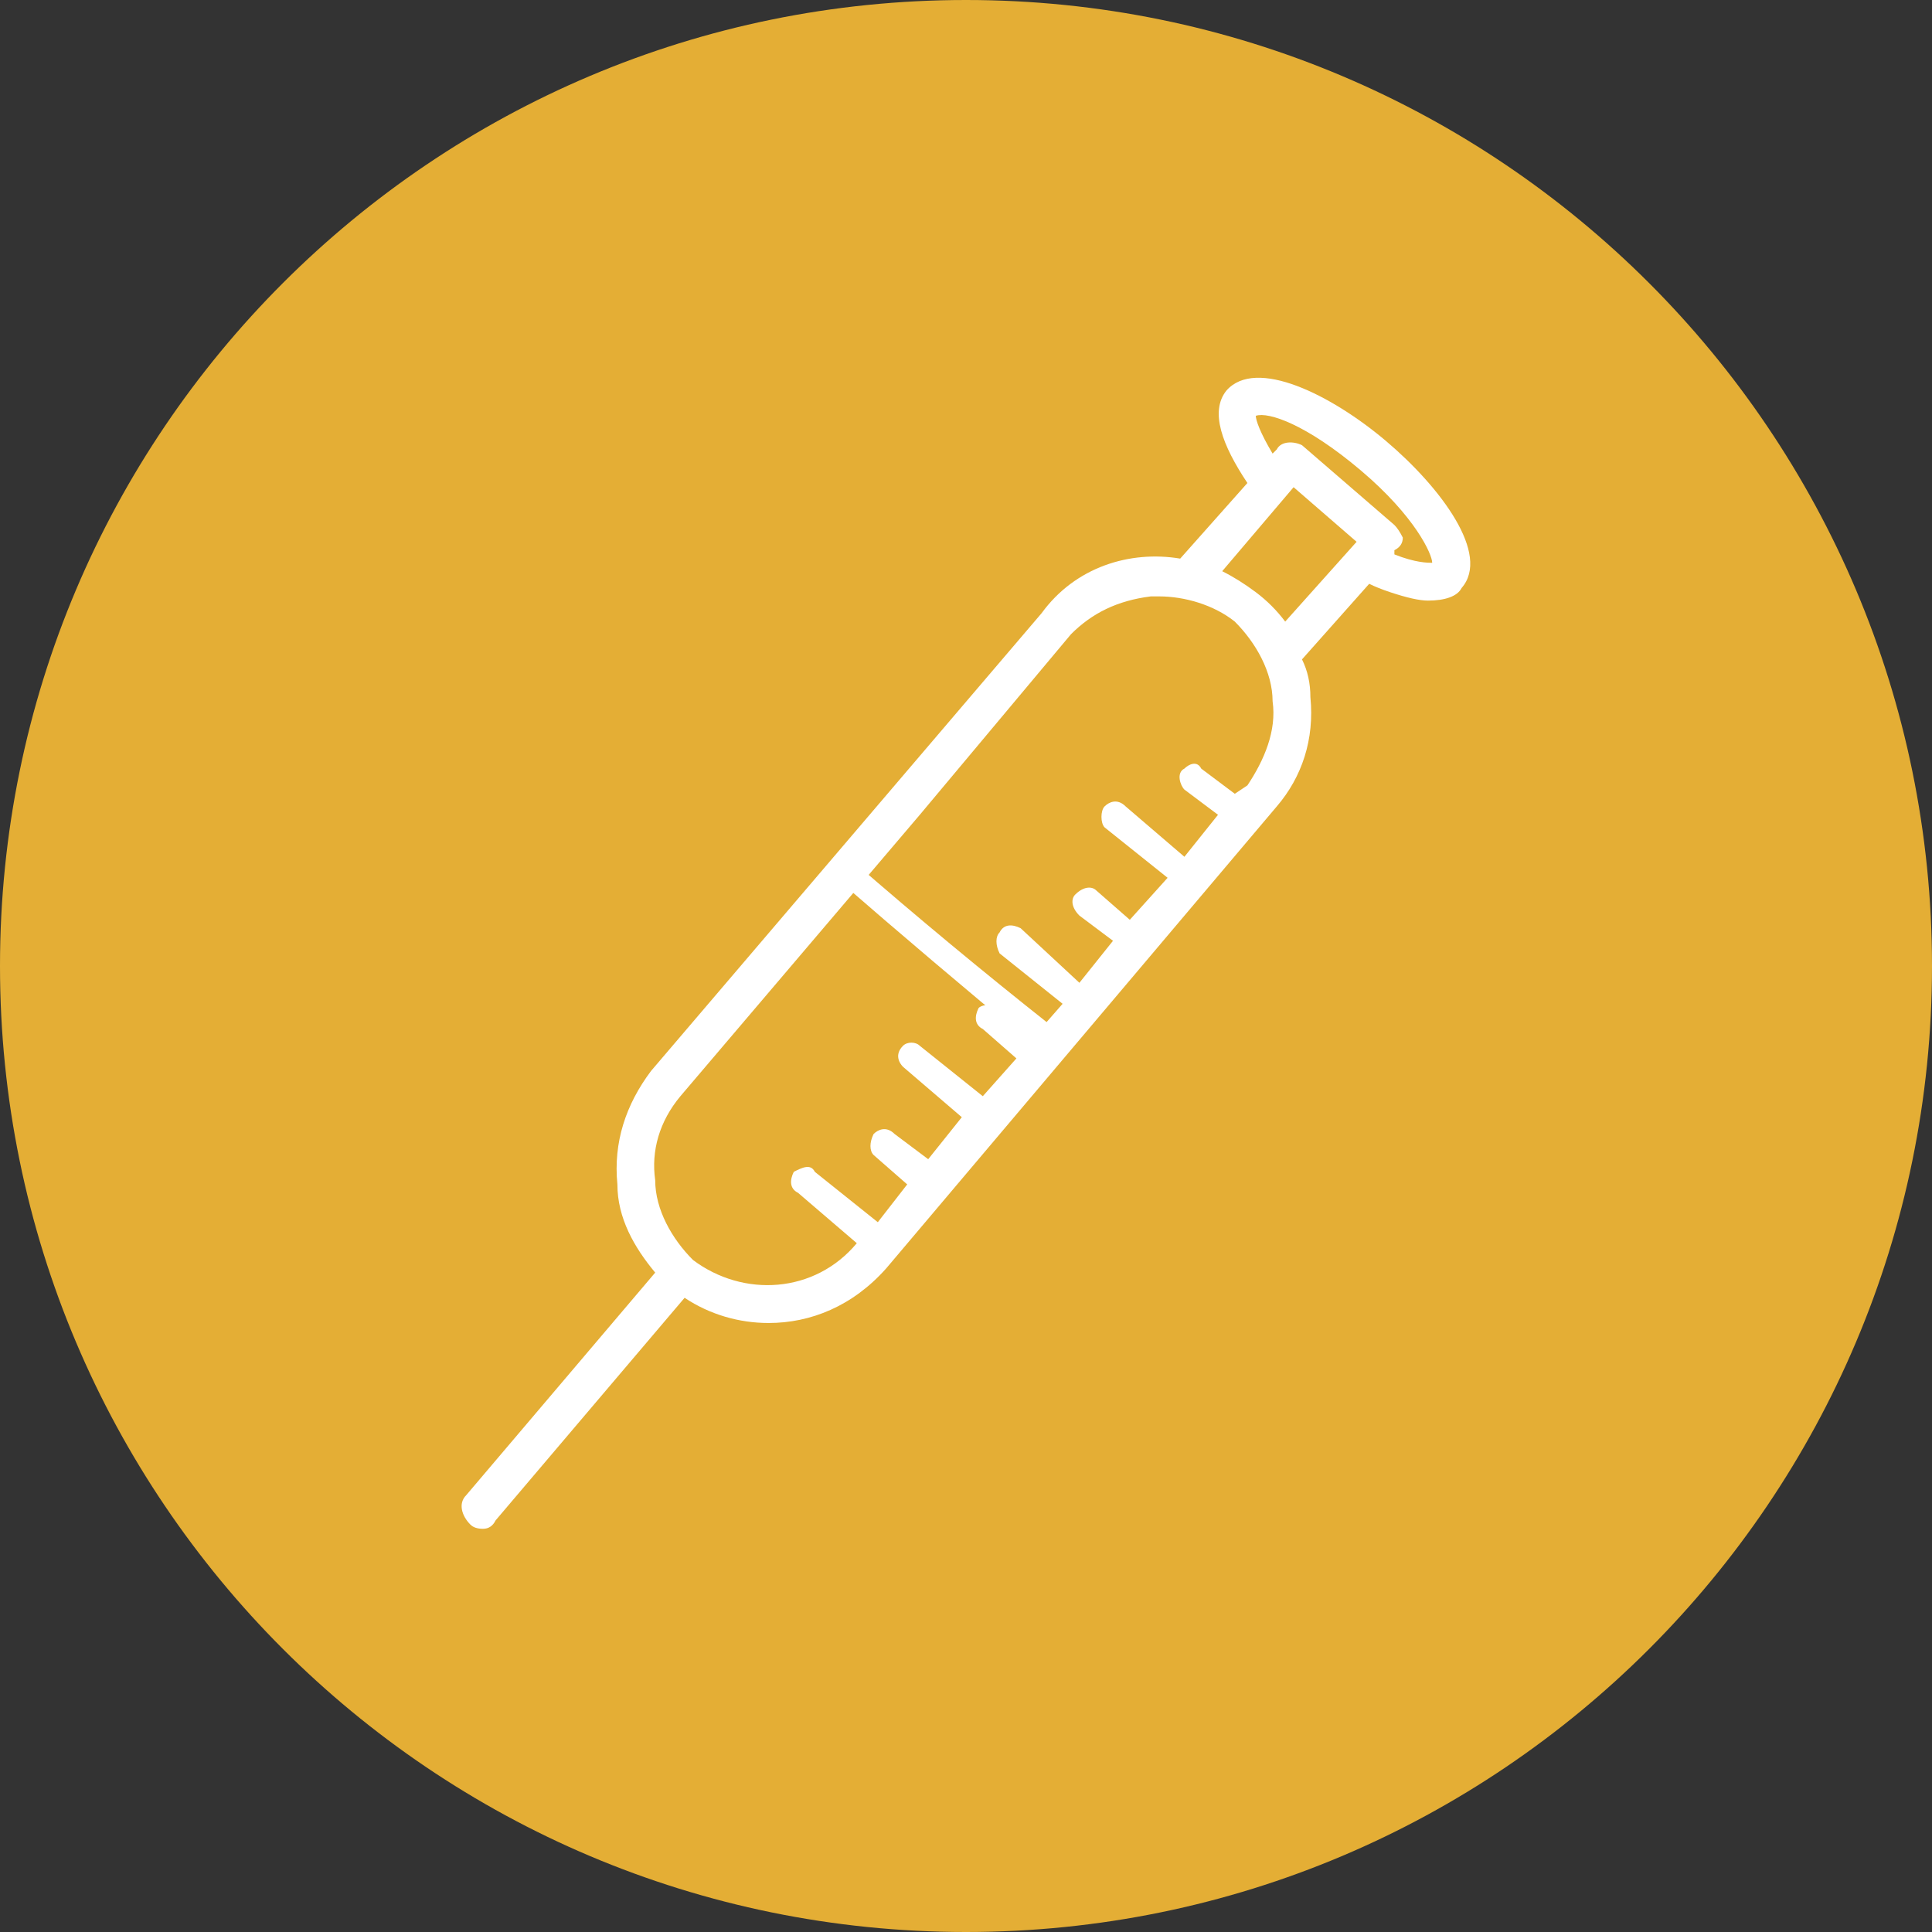 <svg version="1.2" xmlns="http://www.w3.org/2000/svg" viewBox="0 0 46 46" width="46" height="46">
	<rect x="0" y="0" width="46" height="46" fill="#333333" stroke="none"/>
	<title>Novo Projeto</title>
	<style>
		.s0 { fill: #e4ae35 } 
		.s1 { fill: #ffffff } 
	</style>
	<path id="background" class="s0" d="m23 46c-12.7 0-23-10.3-23-23 0-12.7 10.3-23 23-23 12.7 0 23 10.3 23 23 0 12.7-10.3 23-23 23z"/>
	<path fill-rule="evenodd" class="s1" d="m29.2 9.3c0.7-0.8 2.5 0.1 3.8 1.2 1.3 1.1 2.5 2.7 1.8 3.5-0.1 0.2-0.4 0.3-0.8 0.3q-0.3 0-0.9-0.2-0.3-0.1-0.5-0.2l-1.6 1.8q0.2 0.4 0.2 0.9c0.1 1-0.2 1.9-0.8 2.6l-9.3 11c-0.8 0.9-1.8 1.3-2.8 1.3-0.7 0-1.4-0.2-2-0.6l-4.5 5.3q-0.1 0.2-0.3 0.2-0.2 0-0.3-0.1c-0.2-0.2-0.3-0.5-0.1-0.7l4.5-5.3c-0.5-0.6-0.9-1.3-0.9-2.1-0.1-1 0.2-1.9 0.8-2.7l9.3-10.9c0.8-1.1 2.1-1.5 3.3-1.3l1.6-1.8c-0.6-0.9-0.9-1.7-0.5-2.2zm3.2 1.9c-1.3-1.1-2.2-1.4-2.5-1.3 0 0.1 0.1 0.4 0.4 0.9l0.1-0.1c0.1-0.2 0.4-0.2 0.6-0.1l2.2 1.9q0.1 0.1 0.2 0.3 0 0.2-0.2 0.3v0.1c0.5 0.2 0.8 0.2 0.9 0.2 0-0.2-0.4-1.1-1.7-2.2zm-2.1 5.5c0-0.7-0.4-1.4-0.9-1.9-0.5-0.4-1.2-0.6-1.8-0.6q-0.1 0-0.2 0c-0.8 0.1-1.4 0.4-1.9 0.9l-3.6 4.3-5.7 6.7c-0.5 0.6-0.7 1.3-0.6 2 0 0.7 0.4 1.4 0.9 1.9 1.2 0.9 2.9 0.8 3.9-0.4l-1.4-1.2c-0.2-0.1-0.2-0.3-0.1-0.5 0.2-0.1 0.4-0.2 0.5 0l1.5 1.2 0.7-0.9-0.8-0.7c-0.1-0.1-0.1-0.3 0-0.5 0.1-0.1 0.3-0.2 0.5 0l0.8 0.6 0.8-1-1.4-1.2c-0.1-0.1-0.2-0.3 0-0.5 0.1-0.1 0.3-0.1 0.4 0l1.5 1.2 0.8-0.9-0.8-0.7c-0.2-0.1-0.2-0.3-0.1-0.5 0.1-0.1 0.4-0.1 0.5 0l0.8 0.7 0.7-0.8-1.5-1.2c-0.1-0.2-0.1-0.4 0-0.5 0.1-0.2 0.3-0.2 0.5-0.1l1.4 1.3 0.4-0.5 0.4-0.5-0.8-0.6c-0.2-0.2-0.2-0.4-0.1-0.5 0.2-0.2 0.4-0.2 0.5-0.1l0.8 0.7 0.9-1-1.5-1.2c-0.1-0.1-0.1-0.4 0-0.5 0.1-0.1 0.3-0.2 0.5 0l1.4 1.2 0.8-1-0.8-0.6c-0.1-0.1-0.2-0.4 0-0.5 0.1-0.1 0.3-0.2 0.4 0l0.8 0.6 0.3-0.2c0.4-0.6 0.7-1.3 0.6-2zm-0.4-2.6q0.4 0.3 0.7 0.7l1.7-1.9-1.5-1.3-1.7 2q0.4 0.2 0.8 0.5z"/>
	<path class="s1" d="m19.9 20.9q2.3 2 4.6 3.9c0.3 0.2 0.8-0.2 0.5-0.4q-2.4-1.9-4.7-3.9c-0.3-0.2-0.7 0.2-0.4 0.4z"/>
</svg>